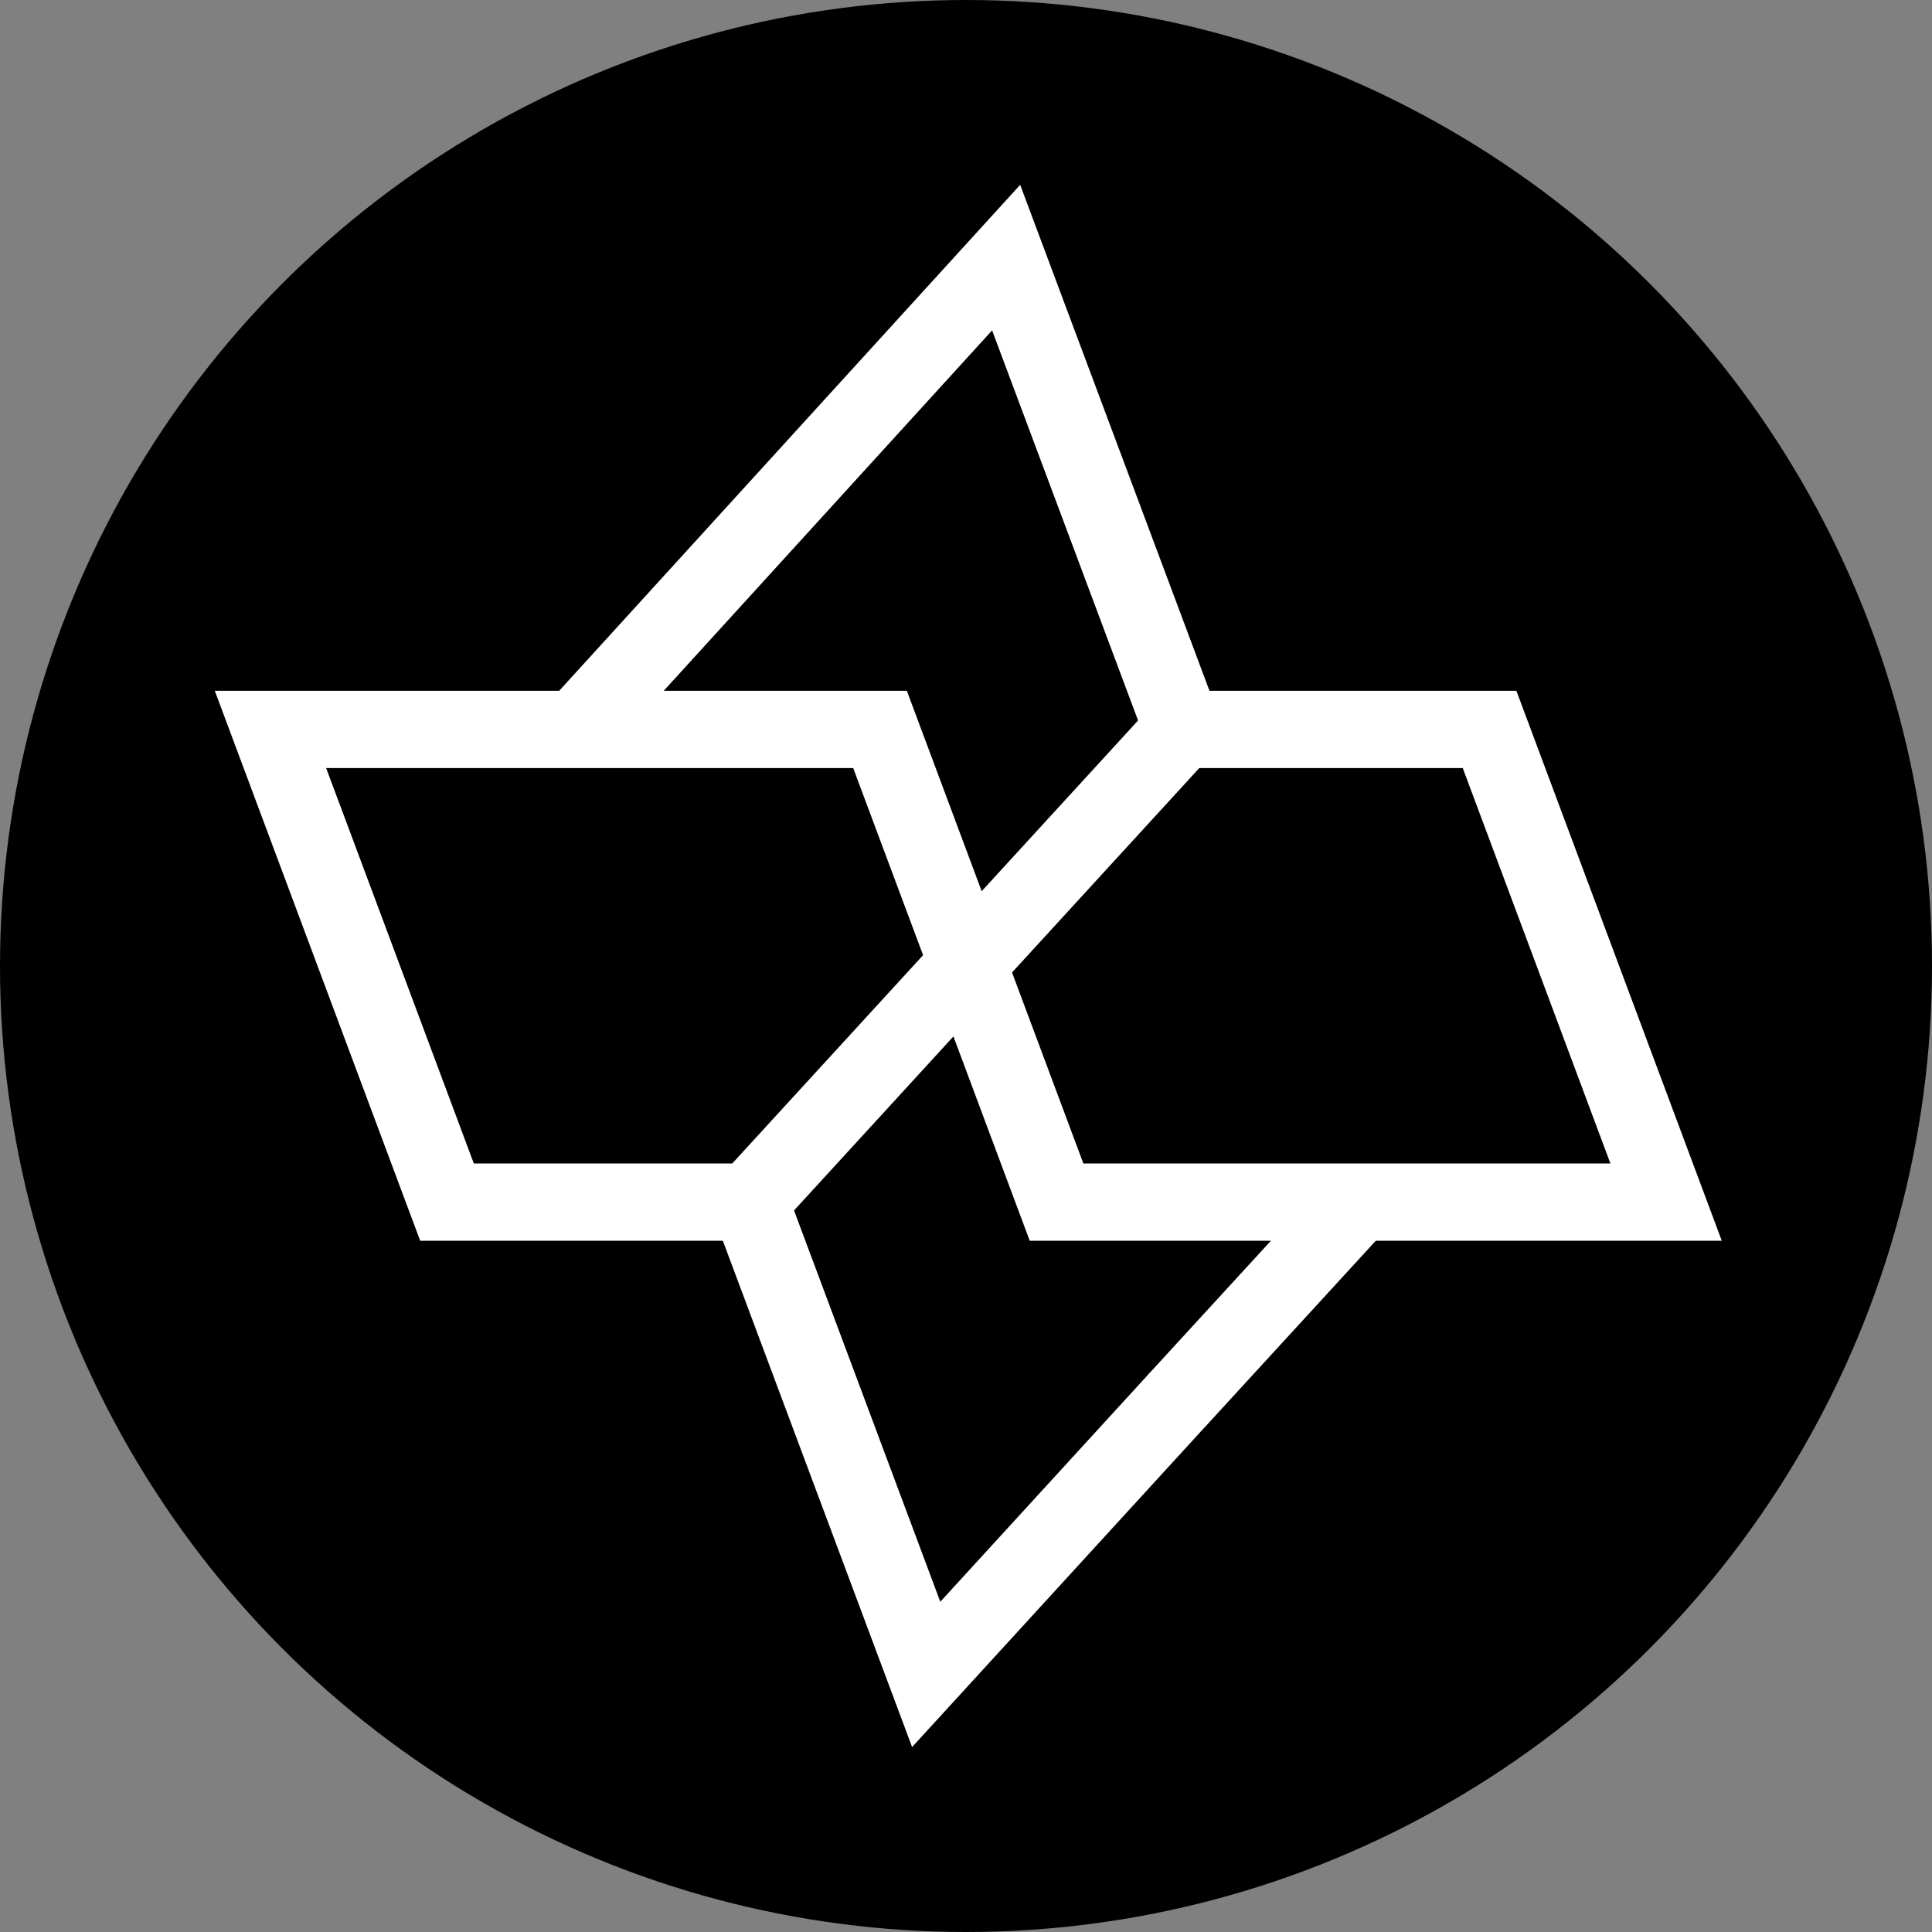 <svg width="150" height="150" viewBox="0 0 150 150" fill="none" xmlns="http://www.w3.org/2000/svg">
<rect x="0" y="0" width="150" height="150" fill="#808080" stroke="none"/>
<circle cx="75" cy="75" r="75" fill="black"/>
<path fill-rule="evenodd" clip-rule="evenodd" d="M79.206 14.35L94.632 55.582C95.213 57.134 94.426 58.863 92.874 59.443C91.322 60.024 89.593 59.237 89.013 57.685L77.027 25.65L47.047 58.555C45.931 59.78 44.034 59.868 42.809 58.752C41.584 57.636 41.496 55.739 42.612 54.514L79.206 14.35Z" fill="white"/>
<path fill-rule="evenodd" clip-rule="evenodd" d="M57.153 90.523C58.705 89.943 60.433 90.731 61.014 92.283L73.004 124.36L89.144 106.721C90.262 105.498 92.16 105.414 93.382 106.533C94.605 107.651 94.689 109.549 93.57 110.771L70.815 135.64L55.393 94.384C54.813 92.832 55.601 91.103 57.153 90.523Z" fill="white"/>
<path fill-rule="evenodd" clip-rule="evenodd" d="M89.147 106.718L103.285 91.305L107.706 95.361L93.569 110.774L89.147 106.718Z" fill="white"/>
<path fill-rule="evenodd" clip-rule="evenodd" d="M16.677 53.634H70.407L84.113 90.334H125.033L113.568 59.634H91.755C90.098 59.634 88.755 58.291 88.755 56.634C88.755 54.977 90.098 53.634 91.755 53.634H117.732L133.679 96.334H79.949L66.243 59.634H25.323L36.788 90.334H58.203C59.86 90.334 61.203 91.677 61.203 93.334C61.203 94.99 59.86 96.334 58.203 96.334H32.624L16.677 53.634Z" fill="white"/>
<path fill-rule="evenodd" clip-rule="evenodd" d="M55.959 91.307L89.578 54.607L94.002 58.66L60.383 95.36L55.959 91.307Z" fill="white"/>
</svg>
